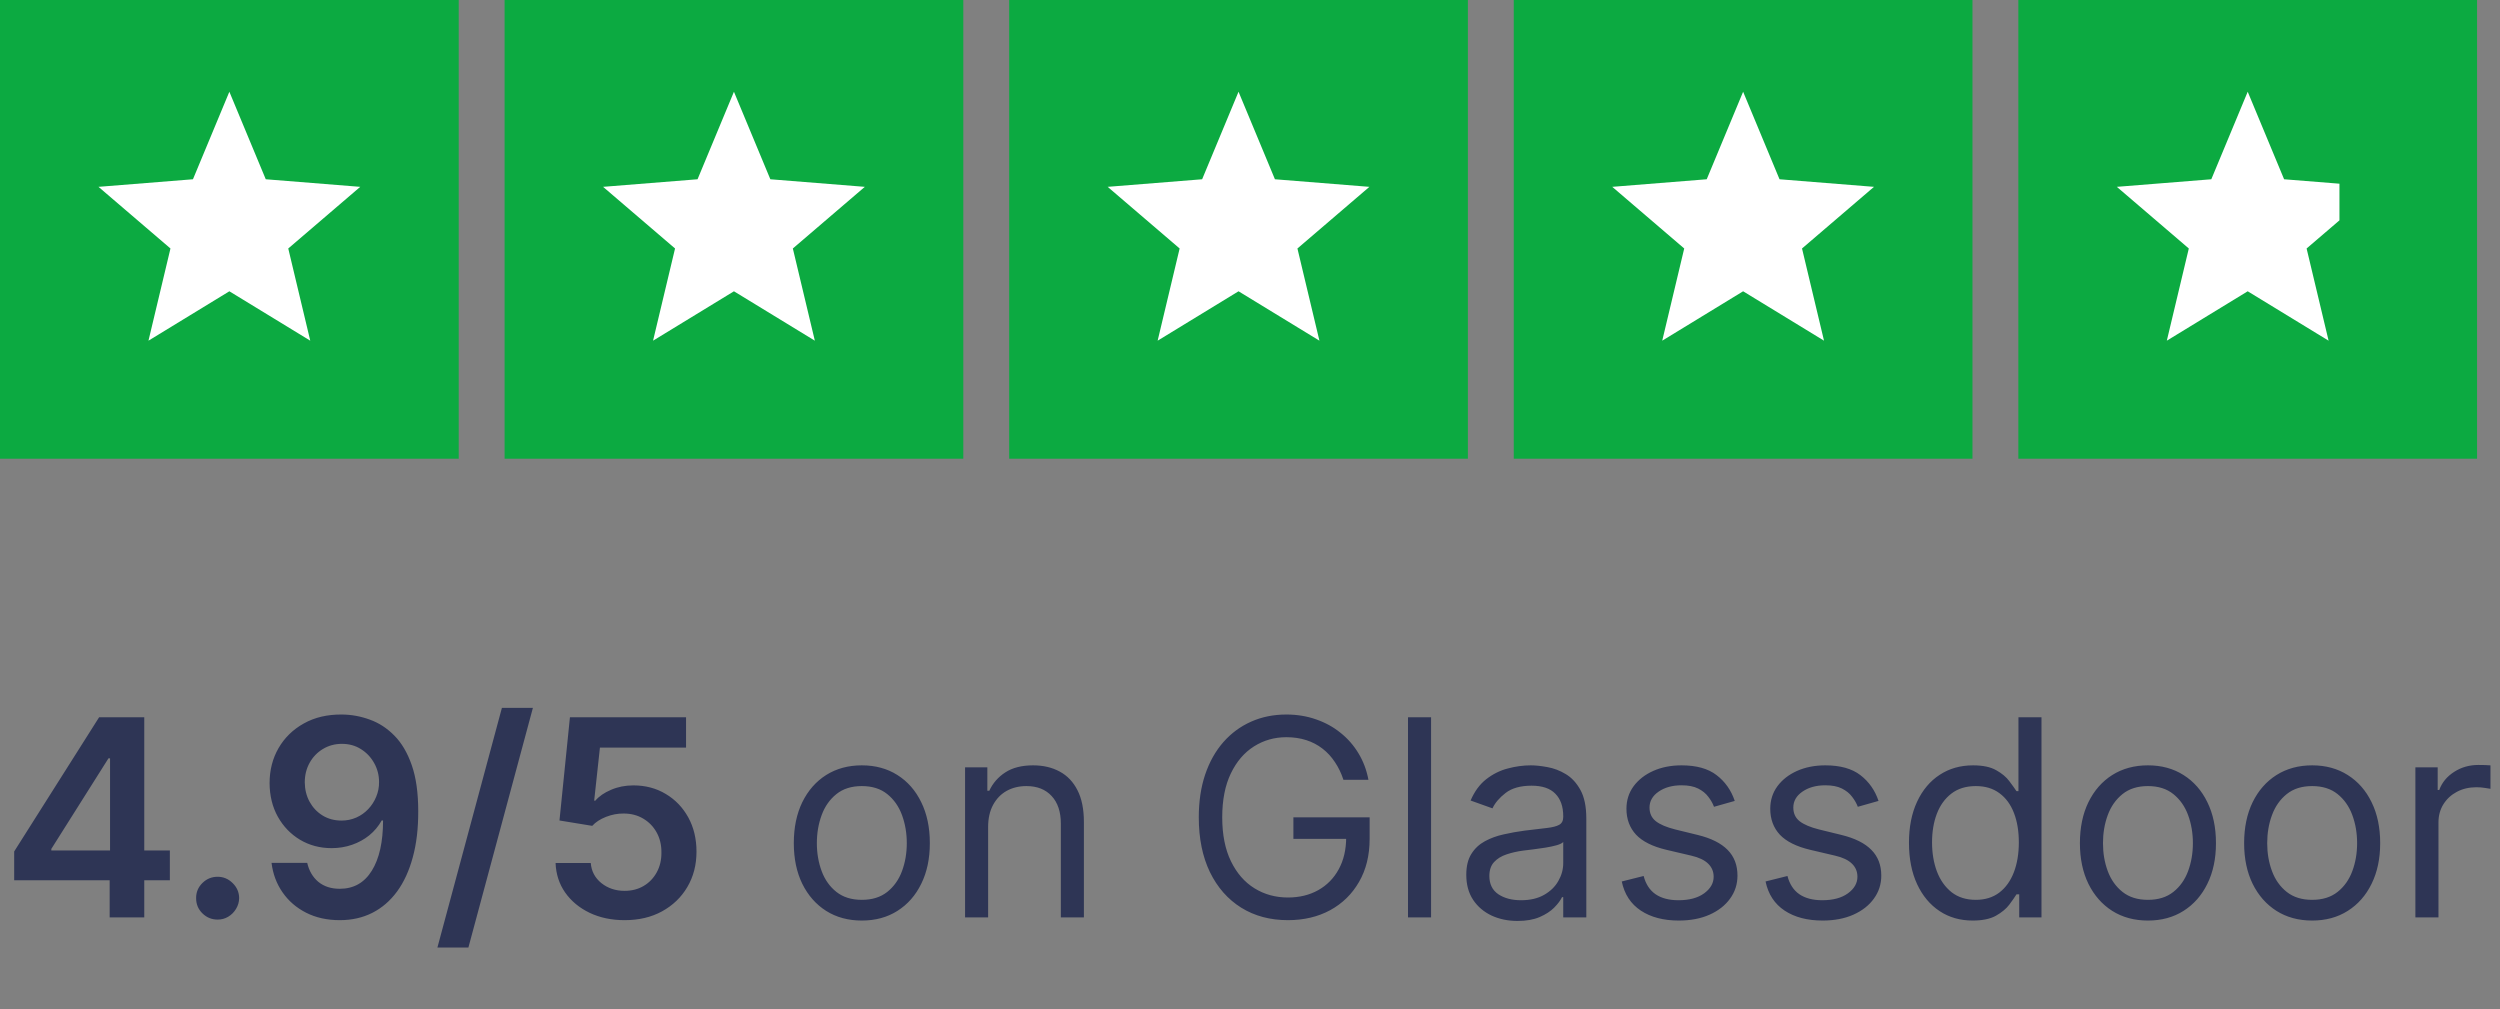 <svg width="109" height="44" viewBox="0 0 109 44" fill="none" xmlns="http://www.w3.org/2000/svg">
<rect x="0" y="0" width="109" height="44" fill="#808080" stroke="none"/>
<rect width="20" height="20" fill="#0CAA41"/>
<path d="M10 4L11.587 7.816L15.706 8.146L12.568 10.834L13.527 14.854L10 12.7L6.473 14.854L7.432 10.834L4.294 8.146L8.413 7.816L10 4Z" fill="white"/>
<rect width="20" height="20" transform="translate(22)" fill="#0CAA41"/>
<path d="M32 4L33.587 7.816L37.706 8.146L34.568 10.834L35.527 14.854L32 12.7L28.473 14.854L29.432 10.834L26.294 8.146L30.413 7.816L32 4Z" fill="white"/>
<rect width="20" height="20" transform="translate(44)" fill="#0CAA41"/>
<path d="M54 4L55.587 7.816L59.706 8.146L56.568 10.834L57.527 14.854L54 12.7L50.473 14.854L51.432 10.834L48.294 8.146L52.413 7.816L54 4Z" fill="white"/>
<rect width="20" height="20" transform="translate(66)" fill="#0CAA41"/>
<path d="M76 4L77.587 7.816L81.706 8.146L78.568 10.834L79.527 14.854L76 12.7L72.473 14.854L73.432 10.834L70.294 8.146L74.413 7.816L76 4Z" fill="white"/>
<rect width="20" height="20" transform="translate(88)" fill="#0CAA41"/>
<g clip-path="url(#clip0_10370_13504)">
<path d="M98 4L99.587 7.816L103.706 8.146L100.568 10.834L101.527 14.854L98 12.7L94.473 14.854L95.432 10.834L92.294 8.146L96.413 7.816L98 4Z" fill="white"/>
</g>
<path d="M0.618 38.381V37.124L4.321 31.273H5.369V33.062H4.73L2.237 37.013V37.081H7.406V38.381H0.618ZM4.781 40V37.997L4.798 37.435V31.273H6.29V40H4.781ZM9.489 40.094C9.23 40.094 9.009 40.003 8.824 39.821C8.64 39.639 8.549 39.418 8.551 39.156C8.549 38.901 8.64 38.682 8.824 38.5C9.009 38.318 9.23 38.227 9.489 38.227C9.739 38.227 9.956 38.318 10.141 38.5C10.329 38.682 10.424 38.901 10.427 39.156C10.424 39.33 10.378 39.487 10.29 39.629C10.205 39.771 10.091 39.885 9.949 39.97C9.81 40.053 9.657 40.094 9.489 40.094ZM14.903 31.153C15.321 31.156 15.727 31.23 16.122 31.375C16.52 31.517 16.878 31.75 17.196 32.074C17.514 32.395 17.767 32.825 17.954 33.365C18.142 33.905 18.235 34.572 18.235 35.368C18.238 36.118 18.159 36.788 17.997 37.379C17.838 37.967 17.609 38.465 17.311 38.871C17.012 39.277 16.653 39.587 16.233 39.8C15.812 40.013 15.339 40.119 14.814 40.119C14.262 40.119 13.774 40.011 13.348 39.795C12.924 39.58 12.582 39.284 12.321 38.909C12.059 38.534 11.899 38.105 11.839 37.622H13.395C13.474 37.969 13.636 38.244 13.88 38.449C14.127 38.651 14.439 38.751 14.814 38.751C15.419 38.751 15.885 38.489 16.211 37.963C16.538 37.438 16.701 36.707 16.701 35.773H16.642C16.503 36.023 16.322 36.239 16.101 36.42C15.879 36.599 15.627 36.737 15.346 36.834C15.068 36.93 14.772 36.979 14.46 36.979C13.948 36.979 13.488 36.856 13.079 36.612C12.673 36.368 12.351 36.033 12.112 35.606C11.876 35.18 11.757 34.693 11.754 34.145C11.754 33.577 11.885 33.067 12.146 32.615C12.41 32.16 12.778 31.803 13.25 31.541C13.721 31.277 14.272 31.148 14.903 31.153ZM14.907 32.432C14.601 32.432 14.323 32.507 14.076 32.658C13.832 32.805 13.639 33.007 13.497 33.263C13.358 33.516 13.288 33.798 13.288 34.111C13.291 34.42 13.36 34.702 13.497 34.955C13.636 35.207 13.825 35.408 14.064 35.555C14.305 35.703 14.581 35.777 14.89 35.777C15.12 35.777 15.335 35.733 15.534 35.645C15.733 35.557 15.906 35.435 16.054 35.278C16.204 35.119 16.321 34.939 16.403 34.737C16.488 34.535 16.529 34.322 16.527 34.098C16.527 33.8 16.456 33.524 16.314 33.271C16.174 33.019 15.983 32.815 15.738 32.662C15.497 32.508 15.22 32.432 14.907 32.432ZM23.234 30.864L20.422 41.312H19.071L21.883 30.864H23.234ZM27.235 40.119C26.667 40.119 26.159 40.013 25.71 39.8C25.261 39.584 24.904 39.288 24.64 38.913C24.379 38.538 24.24 38.109 24.223 37.626H25.757C25.785 37.984 25.94 38.277 26.221 38.504C26.503 38.729 26.841 38.841 27.235 38.841C27.545 38.841 27.821 38.77 28.062 38.628C28.304 38.486 28.494 38.288 28.633 38.035C28.772 37.783 28.841 37.494 28.838 37.17C28.841 36.841 28.771 36.548 28.629 36.293C28.487 36.037 28.292 35.837 28.045 35.692C27.798 35.544 27.514 35.47 27.193 35.47C26.931 35.467 26.674 35.516 26.422 35.615C26.169 35.715 25.968 35.845 25.821 36.007L24.393 35.773L24.849 31.273H29.912V32.594H26.157L25.906 34.908H25.957C26.119 34.717 26.348 34.56 26.643 34.435C26.939 34.307 27.262 34.243 27.615 34.243C28.143 34.243 28.615 34.368 29.029 34.618C29.444 34.865 29.771 35.206 30.01 35.641C30.248 36.075 30.367 36.572 30.367 37.132C30.367 37.709 30.234 38.223 29.967 38.675C29.703 39.124 29.335 39.477 28.863 39.736C28.395 39.992 27.852 40.119 27.235 40.119ZM37.576 40.136C36.985 40.136 36.466 39.996 36.02 39.715C35.577 39.433 35.23 39.04 34.98 38.534C34.733 38.028 34.61 37.438 34.61 36.761C34.61 36.08 34.733 35.484 34.98 34.976C35.23 34.467 35.577 34.072 36.02 33.791C36.466 33.51 36.985 33.369 37.576 33.369C38.166 33.369 38.684 33.51 39.127 33.791C39.573 34.072 39.919 34.467 40.166 34.976C40.416 35.484 40.541 36.08 40.541 36.761C40.541 37.438 40.416 38.028 40.166 38.534C39.919 39.04 39.573 39.433 39.127 39.715C38.684 39.996 38.166 40.136 37.576 40.136ZM37.576 39.233C38.025 39.233 38.394 39.118 38.684 38.888C38.973 38.658 39.188 38.355 39.327 37.98C39.466 37.605 39.536 37.199 39.536 36.761C39.536 36.324 39.466 35.916 39.327 35.538C39.188 35.16 38.973 34.855 38.684 34.622C38.394 34.389 38.025 34.273 37.576 34.273C37.127 34.273 36.758 34.389 36.468 34.622C36.178 34.855 35.963 35.16 35.824 35.538C35.685 35.916 35.615 36.324 35.615 36.761C35.615 37.199 35.685 37.605 35.824 37.98C35.963 38.355 36.178 38.658 36.468 38.888C36.758 39.118 37.127 39.233 37.576 39.233ZM43.082 36.062V40H42.077V33.455H43.048V34.477H43.133C43.287 34.145 43.52 33.878 43.832 33.676C44.145 33.472 44.548 33.369 45.043 33.369C45.486 33.369 45.874 33.46 46.206 33.642C46.538 33.821 46.797 34.094 46.981 34.46C47.166 34.824 47.258 35.284 47.258 35.841V40H46.253V35.909C46.253 35.395 46.119 34.994 45.852 34.707C45.585 34.418 45.219 34.273 44.753 34.273C44.432 34.273 44.145 34.342 43.892 34.481C43.642 34.621 43.445 34.824 43.3 35.091C43.155 35.358 43.082 35.682 43.082 36.062ZM58.574 34C58.48 33.713 58.356 33.456 58.203 33.229C58.052 32.999 57.872 32.803 57.662 32.641C57.454 32.479 57.218 32.355 56.954 32.27C56.69 32.185 56.4 32.142 56.085 32.142C55.568 32.142 55.098 32.276 54.674 32.543C54.251 32.81 53.914 33.203 53.664 33.723C53.414 34.243 53.289 34.881 53.289 35.636C53.289 36.392 53.416 37.03 53.669 37.55C53.922 38.07 54.264 38.463 54.696 38.73C55.127 38.997 55.613 39.131 56.153 39.131C56.653 39.131 57.093 39.024 57.474 38.811C57.858 38.595 58.156 38.291 58.369 37.899C58.585 37.504 58.693 37.04 58.693 36.506L59.017 36.574H56.392V35.636H59.716V36.574C59.716 37.293 59.562 37.918 59.255 38.449C58.951 38.98 58.531 39.392 57.994 39.685C57.46 39.974 56.846 40.119 56.153 40.119C55.38 40.119 54.701 39.938 54.116 39.574C53.534 39.21 53.079 38.693 52.752 38.023C52.429 37.352 52.267 36.557 52.267 35.636C52.267 34.946 52.359 34.325 52.544 33.774C52.731 33.22 52.995 32.749 53.336 32.359C53.677 31.97 54.081 31.672 54.547 31.465C55.012 31.257 55.525 31.153 56.085 31.153C56.545 31.153 56.974 31.223 57.372 31.362C57.772 31.499 58.129 31.693 58.441 31.946C58.757 32.196 59.02 32.496 59.23 32.845C59.44 33.192 59.585 33.577 59.664 34H58.574ZM62.395 31.273V40H61.389V31.273H62.395ZM66.163 40.153C65.748 40.153 65.372 40.075 65.034 39.919C64.696 39.76 64.427 39.531 64.228 39.233C64.029 38.932 63.93 38.568 63.93 38.142C63.93 37.767 64.004 37.463 64.152 37.23C64.299 36.994 64.497 36.81 64.744 36.676C64.991 36.543 65.264 36.443 65.562 36.378C65.863 36.31 66.166 36.256 66.47 36.216C66.868 36.165 67.19 36.126 67.437 36.101C67.687 36.072 67.869 36.026 67.983 35.96C68.099 35.895 68.157 35.781 68.157 35.619V35.585C68.157 35.165 68.042 34.838 67.812 34.605C67.585 34.372 67.24 34.256 66.777 34.256C66.296 34.256 65.92 34.361 65.647 34.571C65.375 34.781 65.183 35.006 65.072 35.244L64.118 34.903C64.288 34.506 64.515 34.196 64.799 33.974C65.086 33.75 65.399 33.594 65.737 33.506C66.078 33.415 66.413 33.369 66.743 33.369C66.953 33.369 67.194 33.395 67.467 33.446C67.743 33.494 68.008 33.595 68.264 33.749C68.522 33.902 68.737 34.133 68.907 34.443C69.078 34.753 69.163 35.168 69.163 35.688V40H68.157V39.114H68.106C68.038 39.256 67.924 39.408 67.765 39.57C67.606 39.731 67.394 39.869 67.13 39.983C66.866 40.097 66.544 40.153 66.163 40.153ZM66.316 39.25C66.714 39.25 67.049 39.172 67.322 39.016C67.598 38.859 67.805 38.658 67.944 38.41C68.086 38.163 68.157 37.903 68.157 37.631V36.71C68.115 36.761 68.021 36.808 67.876 36.851C67.734 36.891 67.569 36.926 67.382 36.957C67.197 36.986 67.017 37.011 66.841 37.034C66.667 37.054 66.527 37.071 66.419 37.085C66.157 37.119 65.913 37.175 65.686 37.251C65.461 37.325 65.279 37.438 65.14 37.588C65.004 37.736 64.936 37.938 64.936 38.193C64.936 38.543 65.065 38.807 65.323 38.986C65.585 39.162 65.916 39.25 66.316 39.25ZM75.635 34.92L74.731 35.176C74.675 35.026 74.591 34.879 74.48 34.737C74.372 34.592 74.224 34.473 74.037 34.379C73.849 34.285 73.609 34.239 73.317 34.239C72.916 34.239 72.582 34.331 72.315 34.516C72.051 34.697 71.919 34.929 71.919 35.21C71.919 35.46 72.01 35.658 72.192 35.803C72.374 35.947 72.658 36.068 73.044 36.165L74.016 36.403C74.601 36.545 75.037 36.763 75.324 37.055C75.611 37.345 75.754 37.719 75.754 38.176C75.754 38.551 75.646 38.886 75.43 39.182C75.217 39.477 74.919 39.71 74.535 39.881C74.152 40.051 73.706 40.136 73.197 40.136C72.53 40.136 71.977 39.992 71.54 39.702C71.102 39.412 70.825 38.989 70.709 38.432L71.663 38.193C71.754 38.545 71.926 38.81 72.179 38.986C72.435 39.162 72.769 39.25 73.18 39.25C73.649 39.25 74.021 39.151 74.297 38.952C74.575 38.75 74.715 38.508 74.715 38.227C74.715 38 74.635 37.81 74.476 37.656C74.317 37.5 74.072 37.383 73.743 37.307L72.652 37.051C72.053 36.909 71.612 36.689 71.331 36.391C71.053 36.09 70.913 35.713 70.913 35.261C70.913 34.892 71.017 34.565 71.224 34.281C71.435 33.997 71.72 33.774 72.081 33.612C72.445 33.45 72.856 33.369 73.317 33.369C73.965 33.369 74.473 33.511 74.842 33.795C75.215 34.08 75.479 34.455 75.635 34.92ZM81.904 34.92L81.001 35.176C80.944 35.026 80.86 34.879 80.75 34.737C80.642 34.592 80.494 34.473 80.306 34.379C80.119 34.285 79.879 34.239 79.586 34.239C79.186 34.239 78.852 34.331 78.585 34.516C78.321 34.697 78.189 34.929 78.189 35.21C78.189 35.46 78.279 35.658 78.461 35.803C78.643 35.947 78.927 36.068 79.314 36.165L80.285 36.403C80.87 36.545 81.306 36.763 81.593 37.055C81.88 37.345 82.024 37.719 82.024 38.176C82.024 38.551 81.916 38.886 81.7 39.182C81.487 39.477 81.189 39.71 80.805 39.881C80.421 40.051 79.975 40.136 79.467 40.136C78.799 40.136 78.247 39.992 77.809 39.702C77.372 39.412 77.095 38.989 76.978 38.432L77.933 38.193C78.024 38.545 78.196 38.81 78.448 38.986C78.704 39.162 79.038 39.25 79.45 39.25C79.919 39.25 80.291 39.151 80.566 38.952C80.845 38.75 80.984 38.508 80.984 38.227C80.984 38 80.904 37.81 80.745 37.656C80.586 37.5 80.342 37.383 80.012 37.307L78.921 37.051C78.322 36.909 77.882 36.689 77.6 36.391C77.322 36.09 77.183 35.713 77.183 35.261C77.183 34.892 77.287 34.565 77.494 34.281C77.704 33.997 77.99 33.774 78.35 33.612C78.714 33.45 79.126 33.369 79.586 33.369C80.234 33.369 80.743 33.511 81.112 33.795C81.484 34.08 81.748 34.455 81.904 34.92ZM86.009 40.136C85.464 40.136 84.982 39.999 84.565 39.723C84.147 39.445 83.82 39.053 83.585 38.547C83.349 38.038 83.231 37.438 83.231 36.744C83.231 36.057 83.349 35.46 83.585 34.955C83.82 34.449 84.148 34.058 84.569 33.783C84.989 33.507 85.475 33.369 86.026 33.369C86.452 33.369 86.789 33.44 87.036 33.582C87.286 33.722 87.477 33.881 87.607 34.06C87.741 34.236 87.844 34.381 87.918 34.494H88.004V31.273H89.009V40H88.038V38.994H87.918C87.844 39.114 87.739 39.264 87.603 39.446C87.467 39.625 87.272 39.785 87.019 39.928C86.766 40.067 86.43 40.136 86.009 40.136ZM86.146 39.233C86.549 39.233 86.89 39.128 87.168 38.918C87.447 38.705 87.658 38.41 87.803 38.035C87.948 37.658 88.021 37.222 88.021 36.727C88.021 36.239 87.95 35.811 87.808 35.445C87.665 35.075 87.455 34.788 87.177 34.584C86.898 34.376 86.555 34.273 86.146 34.273C85.719 34.273 85.364 34.382 85.08 34.601C84.799 34.817 84.587 35.111 84.445 35.483C84.306 35.852 84.237 36.267 84.237 36.727C84.237 37.193 84.308 37.617 84.45 37.997C84.594 38.375 84.808 38.676 85.089 38.901C85.373 39.122 85.725 39.233 86.146 39.233ZM93.65 40.136C93.059 40.136 92.54 39.996 92.094 39.715C91.651 39.433 91.305 39.04 91.055 38.534C90.808 38.028 90.684 37.438 90.684 36.761C90.684 36.08 90.808 35.484 91.055 34.976C91.305 34.467 91.651 34.072 92.094 33.791C92.54 33.51 93.059 33.369 93.65 33.369C94.241 33.369 94.758 33.51 95.201 33.791C95.647 34.072 95.994 34.467 96.241 34.976C96.491 35.484 96.616 36.08 96.616 36.761C96.616 37.438 96.491 38.028 96.241 38.534C95.994 39.04 95.647 39.433 95.201 39.715C94.758 39.996 94.241 40.136 93.65 40.136ZM93.65 39.233C94.099 39.233 94.468 39.118 94.758 38.888C95.048 38.658 95.262 38.355 95.401 37.98C95.54 37.605 95.61 37.199 95.61 36.761C95.61 36.324 95.54 35.916 95.401 35.538C95.262 35.16 95.048 34.855 94.758 34.622C94.468 34.389 94.099 34.273 93.65 34.273C93.201 34.273 92.832 34.389 92.542 34.622C92.252 34.855 92.038 35.16 91.898 35.538C91.759 35.916 91.69 36.324 91.69 36.761C91.69 37.199 91.759 37.605 91.898 37.98C92.038 38.355 92.252 38.658 92.542 38.888C92.832 39.118 93.201 39.233 93.65 39.233ZM100.81 40.136C100.219 40.136 99.701 39.996 99.255 39.715C98.811 39.433 98.465 39.04 98.215 38.534C97.968 38.028 97.844 37.438 97.844 36.761C97.844 36.08 97.968 35.484 98.215 34.976C98.465 34.467 98.811 34.072 99.255 33.791C99.701 33.51 100.219 33.369 100.81 33.369C101.401 33.369 101.918 33.51 102.361 33.791C102.807 34.072 103.154 34.467 103.401 34.976C103.651 35.484 103.776 36.08 103.776 36.761C103.776 37.438 103.651 38.028 103.401 38.534C103.154 39.04 102.807 39.433 102.361 39.715C101.918 39.996 101.401 40.136 100.81 40.136ZM100.81 39.233C101.259 39.233 101.628 39.118 101.918 38.888C102.208 38.658 102.422 38.355 102.561 37.98C102.701 37.605 102.77 37.199 102.77 36.761C102.77 36.324 102.701 35.916 102.561 35.538C102.422 35.16 102.208 34.855 101.918 34.622C101.628 34.389 101.259 34.273 100.81 34.273C100.361 34.273 99.992 34.389 99.702 34.622C99.412 34.855 99.198 35.16 99.059 35.538C98.919 35.916 98.85 36.324 98.85 36.761C98.85 37.199 98.919 37.605 99.059 37.98C99.198 38.355 99.412 38.658 99.702 38.888C99.992 39.118 100.361 39.233 100.81 39.233ZM105.311 40V33.455H106.283V34.443H106.351C106.47 34.119 106.686 33.856 106.999 33.655C107.311 33.453 107.663 33.352 108.055 33.352C108.129 33.352 108.222 33.354 108.332 33.356C108.443 33.359 108.527 33.364 108.584 33.369V34.392C108.55 34.383 108.472 34.371 108.349 34.354C108.23 34.334 108.104 34.324 107.97 34.324C107.652 34.324 107.368 34.391 107.118 34.524C106.871 34.655 106.675 34.837 106.53 35.07C106.388 35.3 106.317 35.562 106.317 35.858V40H105.311Z" fill="#2E3555"/>
<defs>
<clipPath id="clip0_10370_13504">
<rect width="10" height="12" fill="white" transform="translate(92 4)"/>
</clipPath>
</defs>
</svg>
